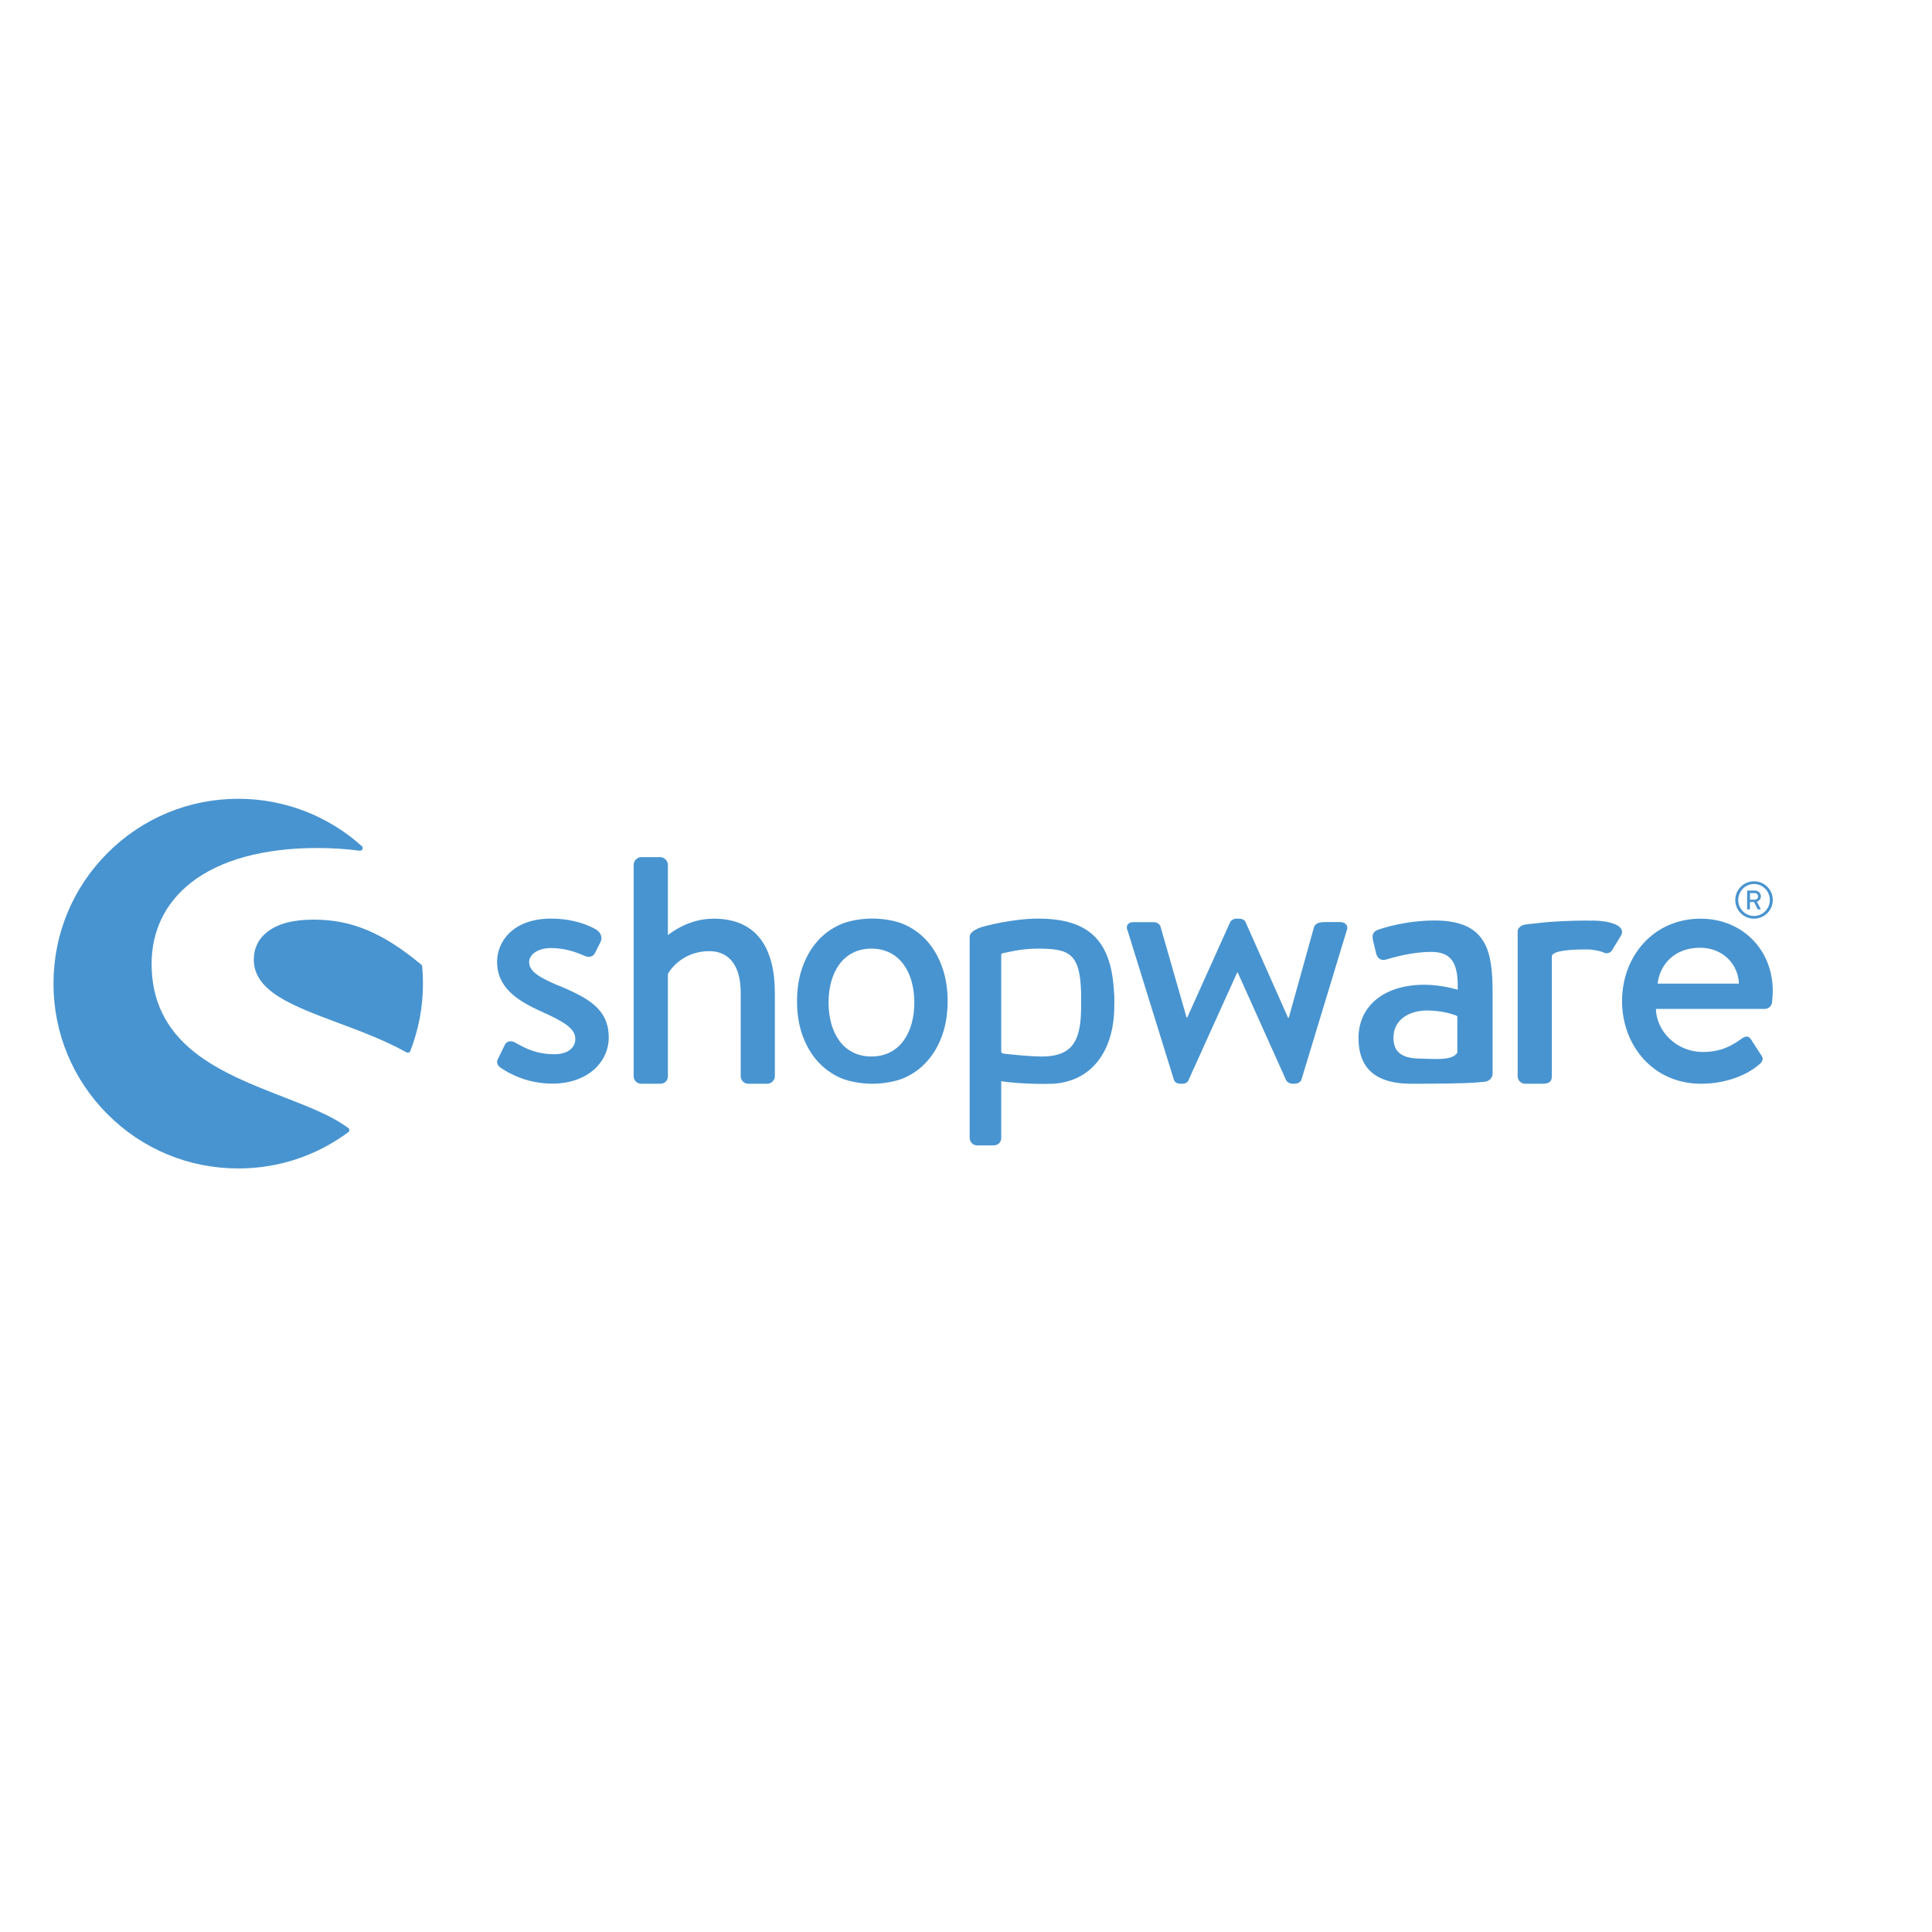 <?xml version="1.0" encoding="UTF-8"?><svg id="Shopware" xmlns="http://www.w3.org/2000/svg" viewBox="0 0 307 307"><defs><style>.cls-1{fill:#4894d0;}</style></defs><path class="cls-1" d="M88.63,156.57c-2.5-1.09-4.55-2.06-4.55-3.69,0-1.14,1.29-2.23,3.47-2.23,1.96,0,3.64,.49,5.38,1.25,.49,.22,1.25,.27,1.63-.49l.87-1.74c.33-.65,.05-1.41-.54-1.85-1.25-.82-3.86-1.85-7.33-1.85-6.08,0-8.57,3.69-8.57,6.84,0,4.13,3.19,6.19,7.05,7.93,3.48,1.57,5.38,2.66,5.38,4.34,0,1.41-1.19,2.44-3.31,2.44-2.99,0-4.78-1.03-6.25-1.85-.65-.38-1.36-.22-1.63,.33l-1.14,2.34c-.27,.54,.05,1.03,.43,1.3,1.41,.98,4.29,2.55,8.25,2.55,5.59,0,8.96-3.42,8.96-7.33,0-4.67-3.48-6.35-8.09-8.31h0Z"/><path class="cls-1" d="M55.33,179.24c-2.55-1.92-6.31-3.38-10.3-4.93-4.74-1.84-10.11-3.92-14.15-7.13-4.57-3.64-6.79-8.23-6.79-14.03,0-5.21,2.16-9.66,6.25-12.88,4.59-3.61,11.53-5.52,20.09-5.52,2.36,0,4.62,.15,6.72,.43,.18,.02,.36-.08,.44-.24,.08-.17,.04-.37-.1-.49-5.39-4.85-12.36-7.52-19.62-7.52-7.85,0-15.22,3.06-20.77,8.6-5.55,5.55-8.6,12.92-8.6,20.77s3.06,15.22,8.6,20.77c5.55,5.55,12.92,8.6,20.77,8.6,6.34,0,12.38-1.99,17.47-5.76,.11-.08,.17-.21,.17-.34,0-.13-.06-.26-.17-.34h0Z"/><path class="cls-1" d="M67.1,153.58c0-.11-.06-.22-.15-.29-6.13-5.09-11.09-7.16-17.11-7.16-3.21,0-5.68,.64-7.33,1.92-1.43,1.1-2.18,2.63-2.18,4.44,0,5.04,6.17,7.34,13.3,10.01,3.68,1.37,7.48,2.79,10.98,4.73,.06,.03,.13,.05,.2,.05,.05,0,.1,0,.14-.03,.11-.04,.21-.13,.25-.24,1.33-3.42,2.01-7.02,2.01-10.71,0-.87-.04-1.78-.12-2.71h0Z"/><path class="cls-1" d="M231.57,167.28c-.79,1.3-3.63,.98-6.07,.93-2.72-.06-4.08-1.01-4.08-3.33,0-2.72,2.32-4.31,5.39-4.31,2.38,0,4.42,.68,4.76,.91v5.81h0Zm4.34,4.62c.75-.08,1.27-.64,1.27-1.32v-12.74c0-6.52-.79-11.57-9.18-11.57-4.82,0-8.56,1.3-9.01,1.47-.62,.23-1.02,.62-.85,1.53l.51,2.16c.17,.74,.68,1.25,1.47,1.08,1.36-.4,4.31-1.25,7.31-1.25,3.29,0,4.31,1.87,4.2,6.01,0,0-2.55-.79-5.27-.79-6.75,0-10.49,3.63-10.49,8.45,0,5.44,3.45,7.28,8.39,7.28,4.03,0,8.17-.05,9.89-.16l1.77-.16h0Z"/><path class="cls-1" d="M278.72,140.47c1.38,0,2.51,1.14,2.51,2.54s-1.13,2.54-2.51,2.54-2.51-1.14-2.51-2.54,1.12-2.54,2.51-2.54h0Zm0,5.51c1.65,0,2.98-1.33,2.98-2.97s-1.33-2.97-2.98-2.97-2.98,1.33-2.98,2.97,1.33,2.97,2.98,2.97h0Z"/><path class="cls-1" d="M278.08,141.92h.77c.28,0,.52,.23,.52,.51,0,.3-.25,.53-.52,.53h-.77v-1.04h0Zm-.37,2.59h.28s.08-.04,.08-.08v-1.1h.65l.56,1.12s.04,.06,.09,.06h.32c.07,0,.1-.07,.07-.12l-.59-1.09c.37-.15,.64-.48,.64-.87,0-.51-.42-.92-.94-.92h-1.17s-.08,.04-.08,.08v2.84s.03,.08,.08,.08h0Z"/><path class="cls-1" d="M113.41,145.98c-3.96,0-6.68,2.17-7.28,2.61v-11.2c0-.6-.6-1.19-1.2-1.19h-3.04c-.65,0-1.2,.6-1.2,1.19v33.63c0,.65,.54,1.19,1.2,1.19h2.99c.76,0,1.25-.49,1.25-1.19v-16.24c.54-1.09,2.72-3.64,6.57-3.64,3.26,0,5,2.44,5,6.57v13.31c0,.65,.54,1.19,1.2,1.19h3.04c.6,0,1.19-.54,1.19-1.19v-13.2c0-6.84-2.61-11.84-9.72-11.84h0Z"/><path class="cls-1" d="M171.78,160.68c-.11,4.83-1.52,6.97-5.59,7.19-2.01,.11-6.76-.45-6.76-.45-.2-.06-.33-.15-.33-.33v-15.34c0-.15,.11-.27,.26-.29,.56-.06,2.61-.72,5.57-.72,4.95,0,6.7,.73,6.86,7,0,.83,.01,1.99,0,2.94h0Zm5.25-2.6c-.3-8.53-3.87-12.11-12.1-12.11-3.95,0-8.66,1.19-9.36,1.49-.85,.37-1.49,.81-1.49,1.41v31.94c0,.65,.54,1.2,1.2,1.2h2.52c.81,0,1.3-.49,1.3-1.2v-9.02c.76,.2,4.66,.53,7.92,.43,5.81-.18,9.71-4.4,10.03-11.52,.04-.97,.04-2.32-.02-3.19v.58h0Z"/><path class="cls-1" d="M212.99,146.52h-2.28c-.65,0-1.57,0-1.9,.76l-4.02,14.45h-.11l-6.73-15.15c-.11-.33-.49-.6-1.09-.6h-.38c-.49,0-.87,.27-1.03,.6l-6.79,15.1h-.11l-4.13-14.39c-.11-.49-.65-.76-1.09-.76h-3.26c-.87,0-1.25,.65-.87,1.41l7.33,23.62c.11,.38,.49,.65,1.03,.65h.33c.54,0,.87-.27,.98-.6l7.71-17.05h.11l7.66,17.05c.16,.33,.54,.6,1.09,.6h.22c.54,0,1.03-.27,1.14-.65l7.17-23.62c.38-.76-.11-1.41-.98-1.41h0Z"/><path class="cls-1" d="M253.05,146.28c-.13,0-.26,.01-.39,.02-.22,0-.44-.02-.66-.02-1.3,0-2.55,.04-3.72,.1h0c-2.25,.09-3.59,.26-4.54,.37,0,0-.61,.06-1.32,.15-.48,.06-.82,.26-1.03,.53-.15,.15-.23,.35-.23,.59v23c0,.65,.54,1.19,1.19,1.19h2.5c1.03,0,1.74-.11,1.74-1.19v-15.54h0v-3.57c0-.15,.24-.34,.36-.41,.61-.37,2.09-.63,5.05-.63,.29,0,.48,0,.69,.01,.68,.07,1.75,.27,2.1,.47,.54,.27,1.2,.11,1.52-.6l1.3-2.13c.81-1.68-2.17-2.34-4.56-2.34h0Z"/><path class="cls-1" d="M263.4,156.3c.38-3.15,2.77-5.7,6.73-5.7,3.69,0,6.08,2.66,6.19,5.7h-12.92Zm6.84-10.32c-7.55,0-12.49,6.03-12.49,13.09s4.94,13.14,12.55,13.14c4.18,0,7.49-1.52,9.29-3.1,.76-.65,.54-1.14,.11-1.68l-1.47-2.28c-.43-.65-.92-.49-1.47-.11-1.52,1.09-3.26,2.12-6.14,2.12-4.4,0-7.44-3.48-7.49-6.84h17.32c.54,0,1.09-.44,1.14-1.09,.05-.43,.11-1.3,.11-1.74,0-6.68-4.94-11.51-11.46-11.51h0Z"/><path class="cls-1" d="M138.47,167.88c-4.53,0-6.81-3.84-6.81-8.57s2.28-8.57,6.81-8.57,6.82,3.84,6.82,8.57-2.29,8.57-6.82,8.57h0Zm11.26-14.15c-.57-1.62-1.36-3-2.38-4.16-1.02-1.15-2.24-2.04-3.65-2.67-1.41-.62-3.42-.94-5.09-.94s-3.67,.31-5.08,.94c-1.41,.62-2.63,1.51-3.65,2.67-1.02,1.15-1.82,2.54-2.38,4.16-.57,1.62-.85,3.4-.85,5.36s.28,3.78,.85,5.38c.57,1.6,1.36,2.98,2.38,4.13,1.02,1.15,2.24,2.04,3.65,2.67,1.41,.62,3.42,.94,5.08,.94s3.67-.31,5.09-.94c1.41-.62,2.63-1.51,3.65-2.67,1.02-1.15,1.82-2.53,2.38-4.13,.57-1.6,.85-3.39,.85-5.38s-.28-3.74-.85-5.36h0Z"/></svg>